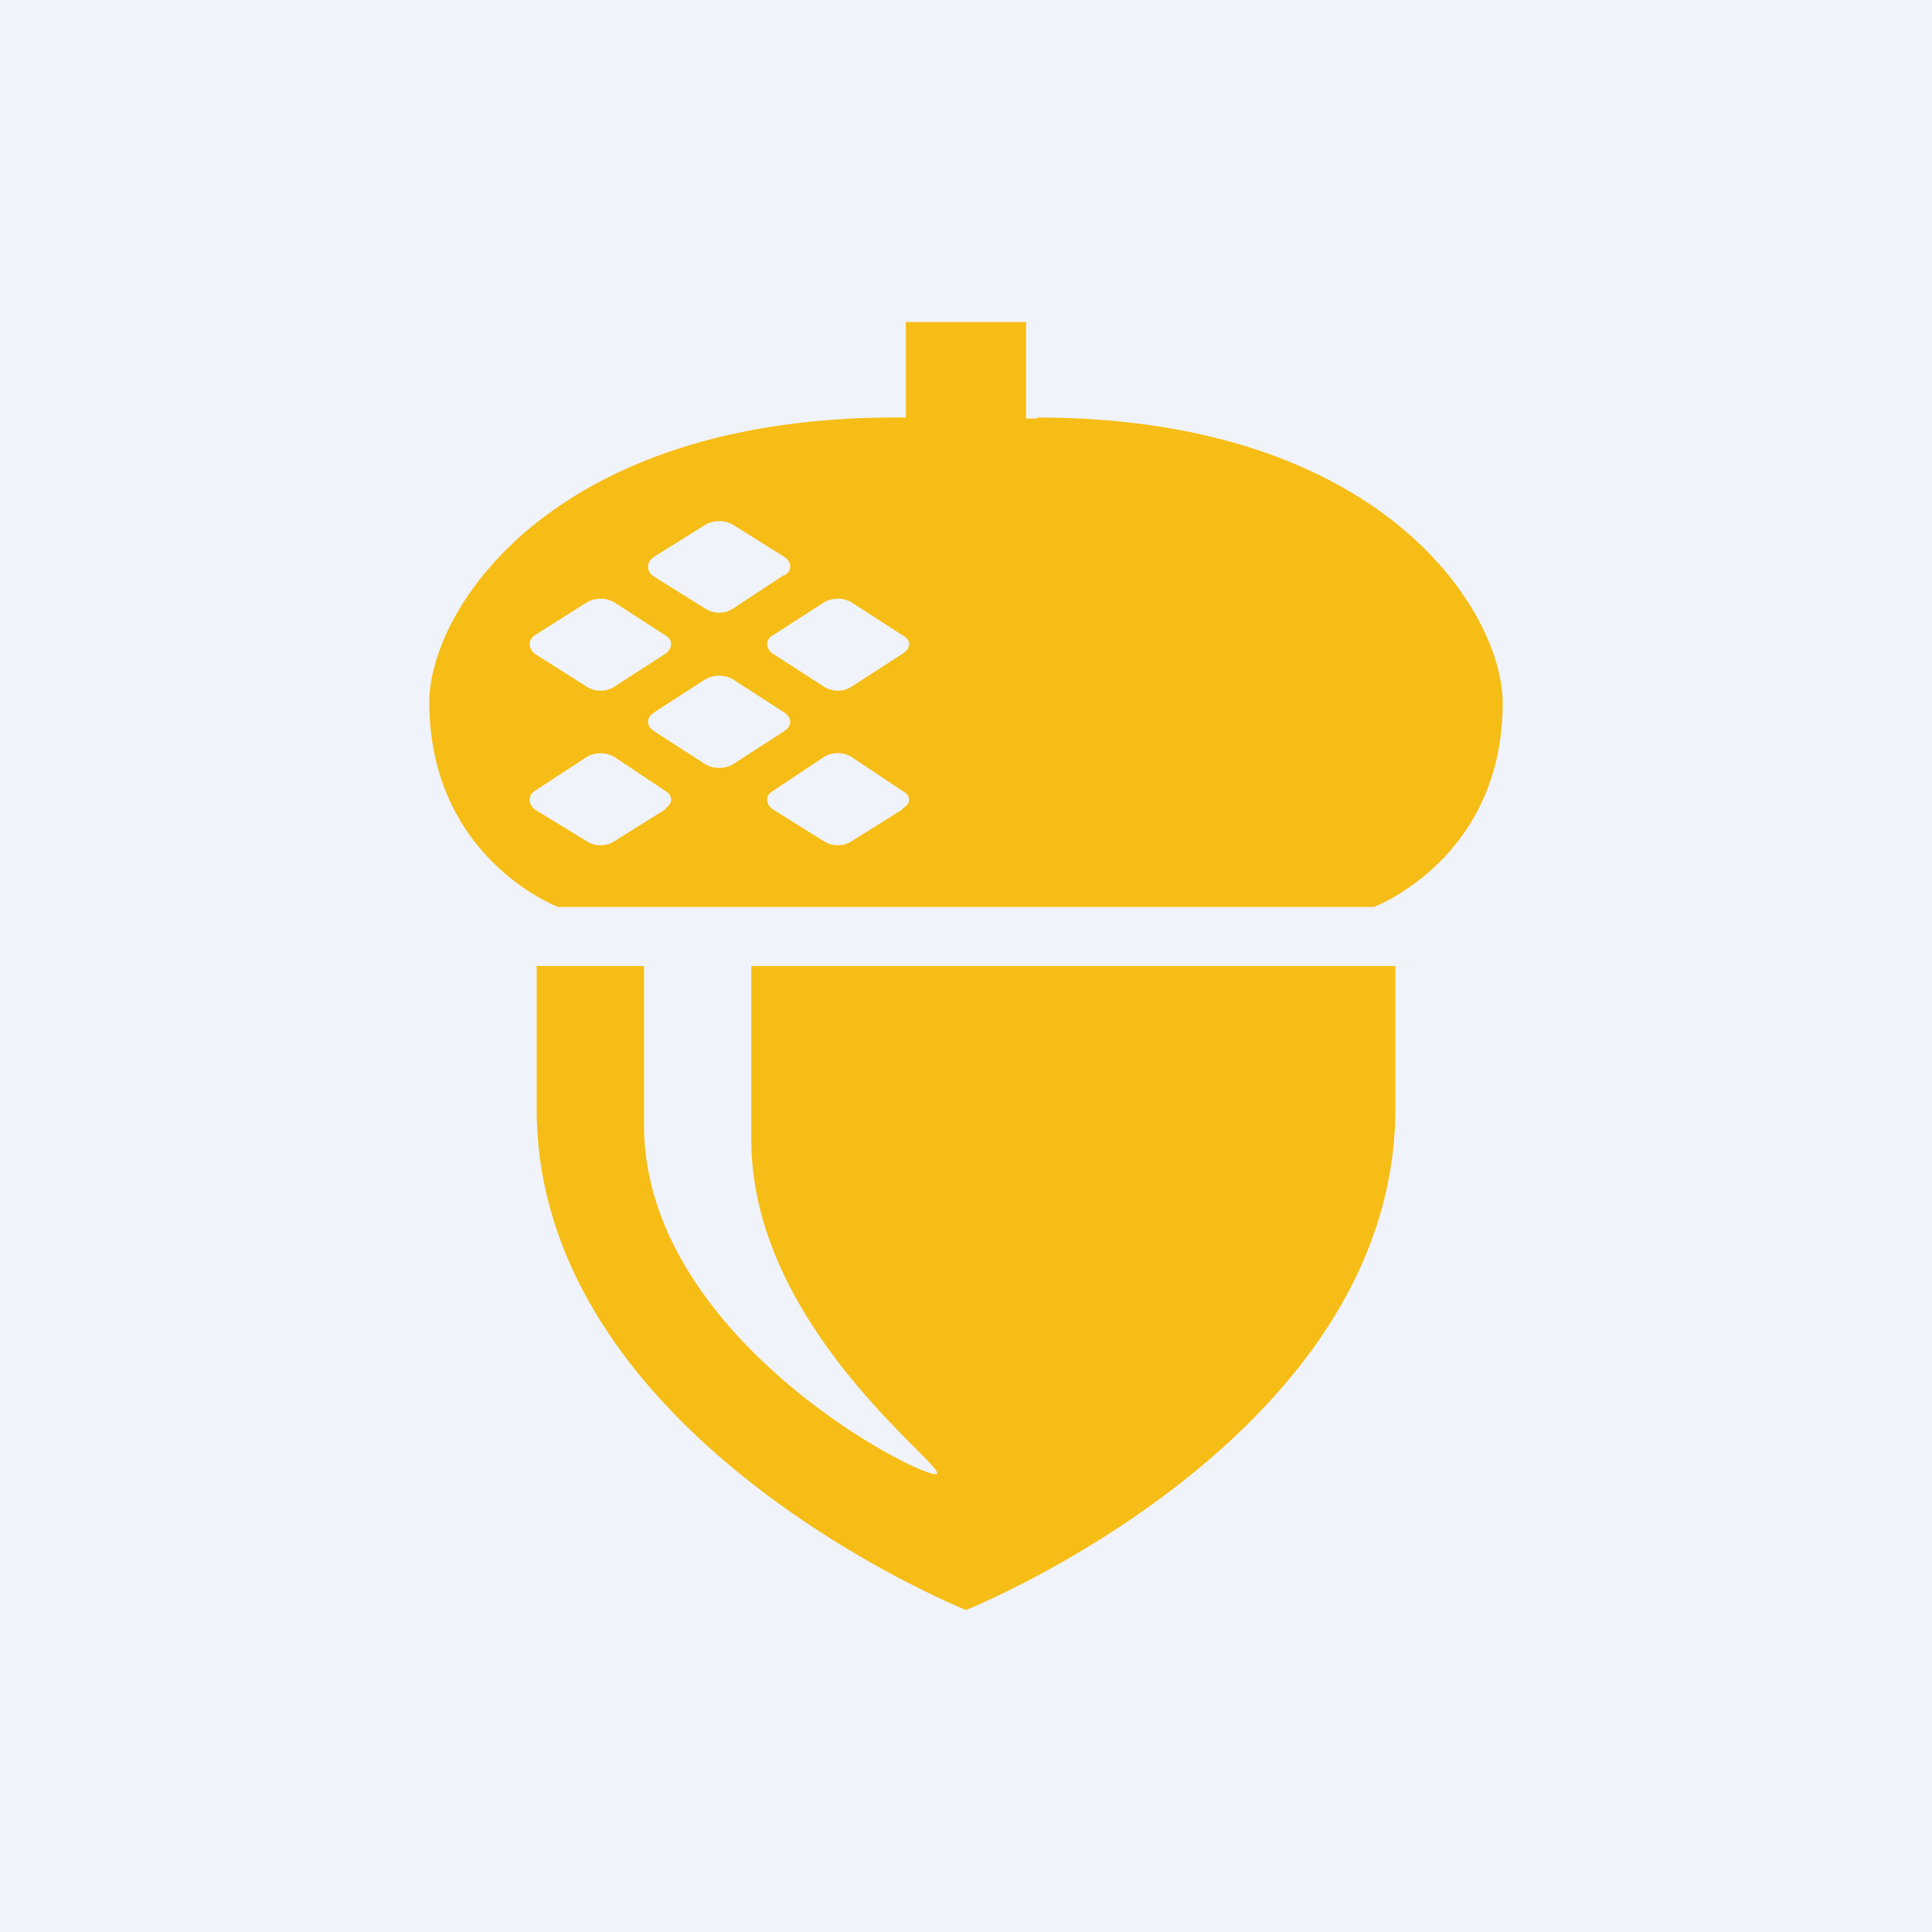 <!-- by TradingView --><svg xmlns="http://www.w3.org/2000/svg" width="18" height="18" viewBox="0 0 18 18"><path fill="#F0F3FA" d="M0 0h18v18H0z"/><path d="M7 10.62c0 1.73 1.79 3.02 1.73 3.11C8.67 13.82 6 12.5 6 10.48V9H5v1.33C5 13.4 9 15 9 15s4-1.6 4-4.67V9H7v1.62ZM9.66 3.9h-.1V3H8.44v.89h-.1C5.13 3.89 4 5.69 4 6.54 4 8 5.2 8.45 5.2 8.45h7.6S14 8 14 6.55c0-.85-1.12-2.66-4.34-2.66ZM7.31 6.64c.07.05.07.12 0 .17l-.48.31a.26.26 0 0 1-.26 0l-.48-.31c-.07-.05-.07-.12 0-.17l.48-.31a.26.26 0 0 1 .26 0l.48.31Zm1.1.9-.48.3a.24.24 0 0 1-.25 0l-.48-.3c-.07-.05-.07-.13 0-.17l.48-.32a.25.25 0 0 1 .25 0l.48.32c.08.04.08.12 0 .16Zm-2.21 0-.48.3a.24.24 0 0 1-.25 0l-.49-.3c-.06-.05-.06-.13 0-.17l.49-.32a.26.26 0 0 1 .25 0l.48.32c.07.04.07.12 0 .16Zm0-1.45-.48.31a.24.24 0 0 1-.25 0l-.49-.31c-.06-.05-.06-.13 0-.17l.49-.31a.26.26 0 0 1 .25 0l.48.31c.07.04.07.12 0 .17Zm1.1-.73-.47.31a.24.24 0 0 1-.26 0l-.48-.3c-.07-.05-.07-.13 0-.18l.48-.3a.26.26 0 0 1 .26 0l.48.3c.07.05.07.13 0 .17Zm1.11.73-.48.31a.24.24 0 0 1-.25 0l-.48-.31c-.07-.05-.07-.13 0-.17l.48-.31a.26.26 0 0 1 .25 0l.48.31c.08.04.08.12 0 .17Z" fill="#F6BD16"/></svg>